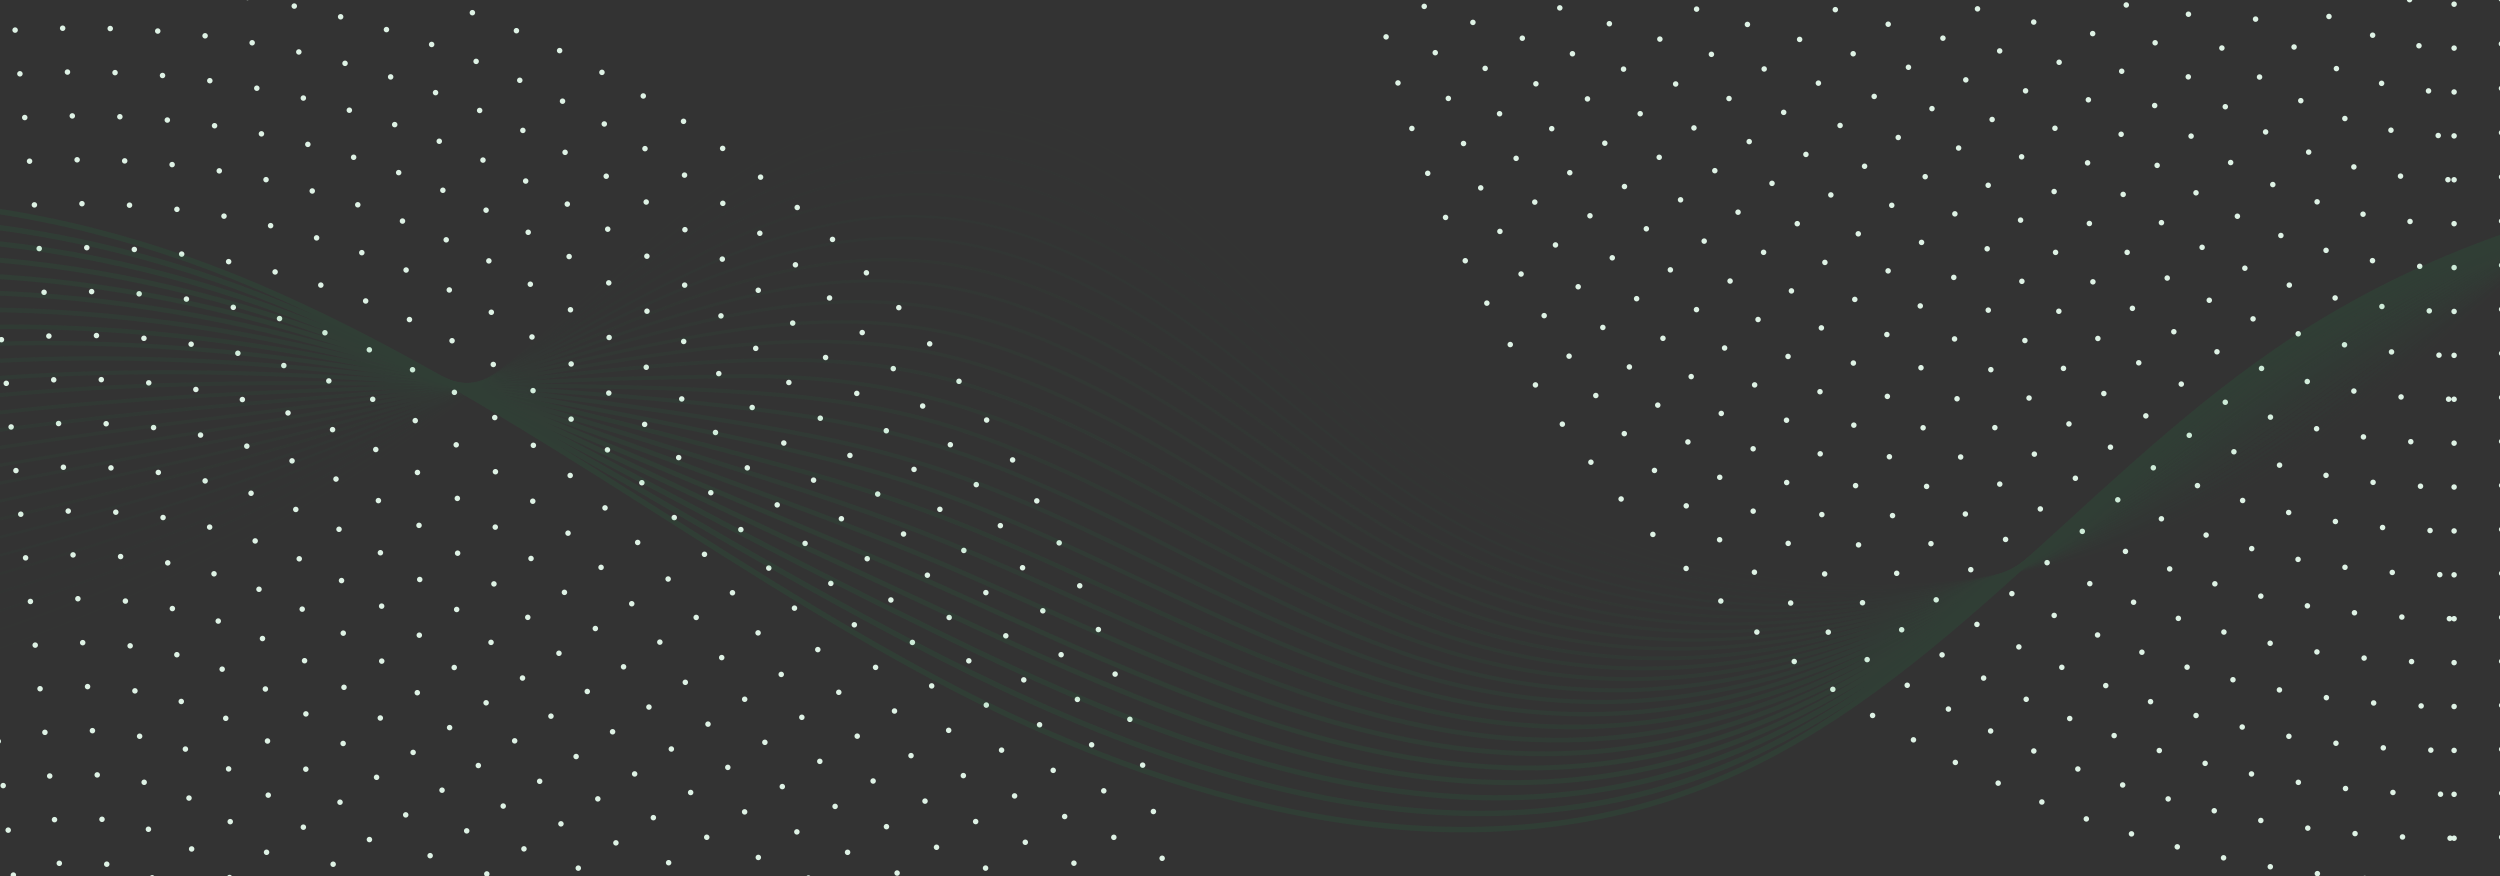 <?xml version="1.0" encoding="UTF-8"?>
<svg xmlns="http://www.w3.org/2000/svg" viewBox="0 0 1366 478.8">
  <rect x="0" y="0" width="1366" height="478.8" fill="#333333" stroke="none"/>
  <defs>
    <style>
      .cls-1, .cls-2, .cls-3, .cls-4, .cls-5, .cls-6, .cls-7, .cls-8, .cls-9, .cls-10, .cls-11, .cls-12, .cls-13, .cls-14, .cls-15, .cls-16, .cls-17, .cls-18, .cls-19, .cls-20, .cls-21, .cls-22, .cls-23, .cls-24, .cls-25, .cls-26, .cls-27, .cls-28, .cls-29 {
        fill: none;
      }

      .cls-2 {
        opacity: .58;
        stroke-width: 2.15px;
      }

      .cls-2, .cls-3, .cls-4, .cls-5, .cls-6, .cls-7, .cls-8, .cls-9, .cls-10, .cls-11, .cls-12, .cls-13, .cls-14, .cls-15, .cls-17, .cls-18, .cls-19, .cls-20, .cls-21, .cls-22, .cls-23, .cls-24, .cls-25, .cls-26, .cls-27, .cls-28, .cls-29 {
        stroke: #15a34a;
      }

      .cls-2, .cls-3, .cls-4, .cls-5, .cls-6, .cls-7, .cls-8, .cls-9, .cls-10, .cls-11, .cls-12, .cls-13, .cls-14, .cls-15, .cls-17, .cls-18, .cls-19, .cls-20, .cls-21, .cls-23, .cls-25, .cls-26, .cls-27, .cls-29 {
        stroke-miterlimit: 10;
      }

      .cls-3 {
        opacity: .5;
        stroke-width: 2px;
      }

      .cls-4 {
        opacity: .08;
        stroke-width: 1.15px;
      }

      .cls-5 {
        opacity: .85;
        stroke-width: 2.69px;
      }

      .cls-6 {
        opacity: .38;
        stroke-width: 1.77px;
      }

      .cls-7 {
        opacity: .92;
        stroke-width: 2.85px;
      }

      .cls-8, .cls-16 {
        stroke-width: 3px;
      }

      .cls-9 {
        opacity: .46;
        stroke-width: 1.92px;
      }

      .cls-10 {
        opacity: .19;
        stroke-width: 1.38px;
      }

      .cls-11 {
        opacity: .65;
        stroke-width: 2.31px;
      }

      .cls-30 {
        opacity: .1;
      }

      .cls-30, .cls-16 {
        mix-blend-mode: color-dodge;
      }

      .cls-31 {
        isolation: isolate;
      }

      .cls-12 {
        opacity: .88;
        stroke-width: 2.77px;
      }

      .cls-13 {
        opacity: .73;
        stroke-width: 2.46px;
      }

      .cls-14 {
        opacity: .23;
        stroke-width: 1.46px;
      }

      .cls-15 {
        opacity: .42;
        stroke-width: 1.85px;
      }

      .cls-16 {
        stroke: #def2e5;
        stroke-dasharray: 0 13 0 13;
        stroke-linecap: round;
        stroke-linejoin: round;
      }

      .cls-17 {
        opacity: .81;
        stroke-width: 2.62px;
      }

      .cls-18 {
        opacity: .54;
        stroke-width: 2.08px;
      }

      .cls-19 {
        opacity: .69;
        stroke-width: 2.38px;
      }

      .cls-20 {
        opacity: .15;
        stroke-width: 1.31px;
      }

      .cls-21 {
        opacity: .62;
        stroke-width: 2.23px;
      }

      .cls-22 {
        opacity: .35;
        stroke-width: 1.69px;
      }

      .cls-22, .cls-28 {
        stroke-miterlimit: 10;
      }

      .cls-23 {
        opacity: .04;
        stroke-width: 1.08px;
      }

      .cls-24 {
        opacity: .27;
        stroke-miterlimit: 10;
        stroke-width: 1.54px;
      }

      .cls-25 {
        opacity: .77;
        stroke-width: 2.54px;
      }

      .cls-26 {
        opacity: 0;
      }

      .cls-27 {
        opacity: .96;
        stroke-width: 2.92px;
      }

      .cls-28 {
        opacity: .12;
        stroke-width: 1.23px;
      }

      .cls-29 {
        opacity: .31;
        stroke-width: 1.62px;
      }
    </style>
  </defs>
  <g class="cls-31">
    <g id="waves-dots">
      <path class="cls-16" d="M19.69,566.82c0-13.15,10.66-23.82,23.82-23.82s23.82,10.66,23.82,23.82-10.66,23.82-23.82,23.82-23.82-10.66-23.82-23.82ZM43.51,614.62c26.4,0,47.8-21.4,47.8-47.8s-21.4-47.8-47.8-47.8-47.8,21.4-47.8,47.8,21.4,47.8,47.8,47.8ZM43.51,638.6c39.65,0,71.79-32.14,71.79-71.79s-32.14-71.79-71.79-71.79-71.79,32.14-71.79,71.79,32.14,71.79,71.79,71.79ZM43.51,662.59c52.89,0,95.77-42.88,95.77-95.77s-42.88-95.77-95.77-95.77-95.77,42.88-95.77,95.77,42.88,95.77,95.77,95.77ZM43.51,686.57c66.14,0,119.76-53.62,119.76-119.76s-53.62-119.76-119.76-119.76-119.76,53.62-119.76,119.76,53.62,119.76,119.76,119.76ZM43.51,710.56c79.39,0,143.74-64.35,143.74-143.74s-64.35-143.74-143.74-143.74-143.74,64.35-143.74,143.74,64.35,143.74,143.74,143.74ZM43.51,734.54c92.63,0,167.73-75.09,167.73-167.73s-75.09-167.73-167.73-167.73-167.72,75.09-167.72,167.73,75.09,167.73,167.72,167.73ZM43.51,758.53c105.88,0,191.71-85.83,191.71-191.71s-85.83-191.71-191.71-191.71-191.71,85.83-191.71,191.71,85.83,191.71,191.71,191.71ZM43.51,782.51c119.12,0,215.69-96.57,215.69-215.69s-96.57-215.69-215.69-215.69-215.69,96.57-215.69,215.69,96.57,215.69,215.69,215.69ZM43.51,806.49c132.37,0,239.68-107.31,239.68-239.68s-107.31-239.68-239.68-239.68-239.68,107.31-239.68,239.68,107.31,239.68,239.68,239.68ZM43.51,830.48c145.62,0,263.66-118.05,263.66-263.66S189.13,303.15,43.51,303.15s-263.66,118.05-263.66,263.66S-102.1,830.48,43.51,830.48ZM43.51,854.46c158.86,0,287.65-128.78,287.65-287.65S202.38,279.17,43.51,279.17s-287.65,128.78-287.65,287.65S-115.35,854.46,43.51,854.46ZM43.51,878.45c172.11,0,311.63-139.52,311.63-311.63S215.62,255.18,43.51,255.18s-311.63,139.52-311.63,311.63S-128.6,878.45,43.51,878.45ZM43.51,902.43c185.36,0,335.62-150.26,335.62-335.62S228.87,231.2,43.51,231.2s-335.62,150.26-335.62,335.62S-141.84,902.43,43.51,902.43ZM43.51,926.42c198.6,0,359.6-161,359.6-359.6S242.11,207.22,43.51,207.22s-359.6,161-359.6,359.6S-155.09,926.42,43.51,926.42ZM43.51,950.4c211.85,0,383.58-171.74,383.58-383.58S255.36,183.23,43.51,183.23s-383.58,171.74-383.58,383.58S-168.34,950.4,43.51,950.4ZM43.51,974.38c225.09,0,407.57-182.47,407.57-407.57S268.61,159.25,43.51,159.25s-407.57,182.47-407.57,407.57S-181.58,974.38,43.51,974.38ZM43.51,998.37c238.34,0,431.55-193.21,431.55-431.55S281.85,135.26,43.51,135.26s-431.55,193.21-431.55,431.55S-194.83,998.37,43.51,998.37ZM43.51,1022.35c251.59,0,455.54-203.95,455.54-455.54S295.1,111.28,43.51,111.28s-455.54,203.95-455.54,455.54S-208.07,1022.35,43.51,1022.35ZM43.51,1046.34c264.83,0,479.52-214.69,479.52-479.52S308.34,87.29,43.51,87.29s-479.52,214.69-479.52,479.52,214.69,479.52,479.52,479.52ZM43.51,1070.32c278.08,0,503.51-225.43,503.51-503.51S321.59,63.31,43.51,63.31s-503.51,225.43-503.51,503.51,225.43,503.51,503.51,503.51ZM43.51,1094.31c291.33,0,527.49-236.17,527.49-527.49S334.84,39.33,43.51,39.33-483.98,275.49-483.98,566.82-247.81,1094.31,43.51,1094.31ZM43.51,1118.29c304.57,0,551.48-246.9,551.48-551.47S348.08,15.34,43.51,15.34-507.96,262.24-507.96,566.82-261.06,1118.29,43.51,1118.29ZM43.51,1142.28c317.82,0,575.46-257.64,575.46-575.46S361.33-8.64,43.51-8.64-531.95,249-531.95,566.82-274.31,1142.28,43.51,1142.28ZM43.51,1166.26c331.06,0,599.44-268.38,599.44-599.44S374.58-32.63,43.51-32.63-555.93,235.75-555.93,566.82-287.55,1166.26,43.51,1166.26Z"/>
      <path class="cls-16" d="M1317.1-117.46c0-13.15,10.66-23.82,23.82-23.82s23.82,10.66,23.82,23.82-10.66,23.82-23.82,23.82-23.82-10.66-23.82-23.82ZM1340.92-69.66c26.4,0,47.8-21.4,47.8-47.8s-21.4-47.8-47.8-47.8-47.8,21.4-47.8,47.8,21.4,47.8,47.8,47.8ZM1340.92-45.68c39.65,0,71.79-32.14,71.79-71.79s-32.14-71.79-71.79-71.79-71.79,32.14-71.79,71.79,32.14,71.79,71.79,71.79ZM1340.92-21.69c52.89,0,95.77-42.88,95.77-95.77s-42.88-95.77-95.77-95.77-95.77,42.88-95.77,95.77,42.88,95.77,95.77,95.77ZM1340.92,2.29c66.14,0,119.76-53.62,119.76-119.76s-53.62-119.76-119.76-119.76-119.76,53.62-119.76,119.76S1274.78,2.29,1340.92,2.29ZM1340.92,26.28c79.39,0,143.74-64.35,143.74-143.74s-64.35-143.74-143.74-143.74-143.74,64.35-143.74,143.74,64.35,143.74,143.74,143.74ZM1340.92,50.26c92.63,0,167.73-75.09,167.73-167.73s-75.09-167.73-167.73-167.73-167.72,75.09-167.72,167.73,75.09,167.73,167.72,167.73ZM1340.92,74.25c105.88,0,191.71-85.83,191.71-191.71s-85.83-191.71-191.71-191.71-191.71,85.83-191.71,191.71,85.83,191.71,191.71,191.71ZM1340.92,98.23c119.12,0,215.69-96.57,215.69-215.69s-96.57-215.69-215.69-215.69-215.69,96.57-215.69,215.69,96.57,215.69,215.69,215.69ZM1340.92,122.22c132.37,0,239.68-107.31,239.68-239.68s-107.31-239.68-239.68-239.68-239.68,107.31-239.68,239.68,107.31,239.68,239.68,239.68ZM1340.92,146.2c145.62,0,263.66-118.05,263.66-263.66s-118.05-263.66-263.66-263.66-263.66,118.05-263.66,263.66,118.05,263.66,263.66,263.66ZM1340.92,170.18c158.86,0,287.65-128.78,287.65-287.65s-128.78-287.65-287.65-287.65-287.65,128.78-287.65,287.65,128.78,287.65,287.65,287.65ZM1340.92,194.17c172.11,0,311.63-139.52,311.63-311.63s-139.52-311.63-311.63-311.63-311.63,139.52-311.63,311.63,139.52,311.63,311.63,311.63ZM1340.92,218.15c185.36,0,335.62-150.26,335.62-335.62s-150.26-335.62-335.62-335.62-335.62,150.26-335.62,335.62,150.26,335.62,335.62,335.62ZM1340.92,242.14c198.6,0,359.6-161,359.6-359.6s-161-359.6-359.6-359.6-359.6,161-359.6,359.6,161,359.6,359.6,359.6ZM1340.92,266.12c211.85,0,383.58-171.74,383.58-383.58s-171.74-383.58-383.58-383.58-383.58,171.74-383.58,383.58,171.74,383.58,383.58,383.58ZM1340.92,290.11c225.09,0,407.57-182.47,407.57-407.57s-182.47-407.57-407.57-407.57-407.57,182.47-407.57,407.57,182.47,407.57,407.57,407.57ZM1340.92,314.09c238.34,0,431.55-193.21,431.55-431.55s-193.21-431.55-431.55-431.55-431.55,193.21-431.55,431.55,193.21,431.55,431.55,431.55ZM1340.92,338.07c251.59,0,455.54-203.95,455.54-455.54s-203.95-455.54-455.54-455.54-455.54,203.95-455.54,455.54,203.95,455.54,455.54,455.54ZM1340.92,362.06c264.83,0,479.52-214.69,479.52-479.52s-214.69-479.52-479.52-479.52-479.52,214.69-479.52,479.52,214.69,479.52,479.52,479.52ZM1340.92,386.04c278.08,0,503.51-225.43,503.51-503.51s-225.43-503.51-503.51-503.51-503.51,225.43-503.51,503.51,225.43,503.51,503.51,503.51ZM1340.92,410.03c291.33,0,527.49-236.17,527.49-527.49s-236.17-527.49-527.49-527.49S813.43-408.79,813.43-117.46s236.17,527.49,527.49,527.49ZM1340.92,434.01c304.57,0,551.48-246.9,551.48-551.47s-246.9-551.47-551.48-551.47S789.45-422.03,789.45-117.46s246.9,551.47,551.47,551.47ZM1340.92,458c317.82,0,575.46-257.64,575.46-575.46s-257.64-575.46-575.46-575.46S765.46-435.28,765.46-117.46s257.64,575.46,575.46,575.46ZM1340.92,481.98c331.06,0,599.44-268.38,599.44-599.44s-268.38-599.44-599.44-599.44S741.48-448.53,741.48-117.46s268.38,599.44,599.44,599.44Z"/>
      <g class="cls-30">
        <path class="cls-26" d="M1711.26,36.76c-83.3-43.25-187.03-6.88-262.2,49.34-75.16,56.22-135.86,131.35-216.48,179.41-141.66,84.46-337.01,66.3-460.69-42.81-38.1-33.62-69.34-74.32-106.35-109.13-37.01-34.81-82.3-64.49-132.98-68.23-47.82-3.52-94.71,16.64-133.72,44.51-39.01,27.88-71.83,63.35-107.1,95.83C146.47,319.48-44.36,402.89-241.24,418.64"/>
        <path class="cls-23" d="M-242.41,408.98c143.42-14.31,285.47-59.85,408.19-132.29,44.52-26.28,86.56-56.13,125.47-89.34,35.47-30.29,68.57-63.4,107.62-89.23,38.95-25.9,85.49-44.4,132.97-40.22,50.43,4.49,95.79,33.82,133.25,67.85,37.49,34.04,69.47,73.51,108.02,105.81,32.27,27.02,69.1,47.99,108.38,62.63,113.07,42.2,245.67,32.38,350.49-30.77,9.27-5.59,18.3-11.51,27.12-17.7,67.68-47.49,123.78-110.69,190.88-158.96,75.83-54.56,179.26-89.15,262.71-46.24"/>
        <path class="cls-4" d="M-243.59,399.32c142.38-17.06,285.26-60.16,408.36-127.44,44.66-24.41,86.84-52.06,125.98-82.87,35.68-28.1,69.1-58.75,108.14-82.63,38.95-23.82,85.08-40.76,132.22-35.92,50.18,5.25,95.62,34.22,133.53,67.48,37.96,33.27,70.68,71.5,109.7,102.5,32.67,25.93,69.69,45.78,109.01,59.22,113.1,38.78,243.56,25.29,348.06-38.31,9.24-5.63,18.25-11.57,27.08-17.76,67.71-47.47,124.75-109.34,192.44-156.14,76.5-52.91,179.63-85.71,263.22-43.14"/>
        <path class="cls-28" d="M-244.77,389.66c141.33-19.81,285.04-60.46,408.53-122.59,44.8-22.54,87.12-47.99,126.48-76.39,35.88-25.91,69.6-54.14,108.67-76.03s84.67-37.13,131.47-31.62c49.93,6.01,95.45,34.63,133.8,67.1,38.43,32.5,71.9,69.5,111.37,99.18,33.06,24.83,70.29,43.56,109.63,55.81,113.13,35.35,241.45,18.21,345.63-45.85,9.22-5.67,18.21-11.63,27.04-17.81,67.73-47.46,125.71-107.99,194-153.33,77.17-51.25,180-82.27,263.72-40.03"/>
        <path class="cls-20" d="M-245.95,380c140.29-22.55,284.83-60.77,408.69-117.74,44.93-20.67,87.4-43.92,126.99-69.92,36.09-23.72,70.09-49.54,109.19-69.43,38.87-19.77,84.26-33.49,130.71-27.33,49.68,6.77,95.28,35.03,134.07,66.72,38.9,31.73,73.11,67.49,113.04,95.86,33.46,23.73,70.88,41.35,110.26,52.41,113.16,31.93,239.34,11.12,343.19-53.39,9.19-5.71,18.17-11.68,27-17.87,67.76-47.44,126.67-106.64,195.56-150.52,77.84-49.59,180.37-78.84,264.23-36.93"/>
        <path class="cls-10" d="M-247.13,370.34c139.25-25.3,284.62-61.07,408.86-112.89,45.07-18.8,87.68-39.85,127.5-63.44,36.29-21.53,70.58-44.94,109.71-62.83s83.86-29.95,129.96-23.03c49.45,7.42,95.11,35.43,134.35,66.34,39.37,30.95,74.33,65.49,114.71,92.55,33.86,22.64,71.47,39.14,110.88,49,113.19,28.51,237.23,4.04,340.76-60.93,9.16-5.75,18.13-11.74,26.96-17.92,67.78-47.43,127.63-105.29,197.12-147.71,78.51-47.94,180.74-75.4,264.74-33.83"/>
        <path class="cls-14" d="M-248.31,360.68c138.2-28.05,284.41-61.38,409.03-108.04,45.21-16.93,87.95-35.78,128.01-56.97,36.5-19.34,71.06-40.34,110.24-56.23s83.45-26.33,129.21-18.73c49.2,8.17,94.94,35.84,134.62,65.97,39.85,30.18,75.55,63.48,116.38,89.23,34.25,21.54,72.06,36.93,111.51,45.59,113.22,25.09,235.12-3.05,338.33-68.47,9.13-5.79,18.08-11.8,26.92-17.98,67.81-47.41,128.59-103.95,198.68-144.9,79.18-46.28,181.1-71.96,265.25-30.73"/>
        <path class="cls-24" d="M-249.49,351.02c137.16-30.8,284.2-61.68,409.19-103.18,45.35-15.05,88.23-31.71,128.51-50.49,36.71-17.15,71.54-35.75,110.76-49.64s83.04-22.7,128.46-14.43c48.96,8.91,94.77,36.24,134.9,65.59,40.32,29.41,76.76,61.48,118.05,85.92,34.65,20.44,72.65,34.71,112.13,42.18,113.25,21.67,233.01-10.13,335.89-76.01,9.1-5.83,18.04-11.86,26.88-18.03,67.83-47.4,129.55-102.6,200.25-142.08,79.85-44.63,181.47-68.52,265.76-27.63"/>
        <path class="cls-29" d="M-250.67,341.36c136.12-33.55,283.99-61.99,409.36-98.33,45.48-13.18,88.51-27.64,129.02-44.02,36.91-14.95,72.01-31.15,111.28-43.04,38.64-11.69,82.64-19.08,127.71-10.14,48.72,9.66,94.6,36.64,135.17,65.21,40.79,28.64,77.98,59.47,119.72,82.6,35.05,19.34,73.24,32.5,112.75,38.77,113.28,18.25,230.9-17.22,333.46-83.55,9.07-5.87,18-11.92,26.84-18.09,67.86-47.38,130.51-101.25,201.81-139.27,80.52-42.97,181.84-65.08,266.27-24.53"/>
        <path class="cls-22" d="M-251.84,331.7c135.07-36.3,283.78-62.29,409.53-93.48,45.62-11.31,88.79-23.57,129.53-37.54,37.12-12.76,72.47-26.57,111.81-36.44s82.23-15.45,126.96-5.84c48.47,10.41,94.43,37.05,135.44,64.84,41.26,27.87,79.19,57.47,121.39,79.28,35.44,18.25,73.84,30.29,113.38,35.36,113.31,14.83,228.79-24.3,331.02-91.09,9.04-5.91,17.96-11.98,26.79-18.14,67.88-47.36,131.47-99.9,203.37-136.46,81.19-41.31,182.21-61.65,266.77-21.43"/>
        <path class="cls-6" d="M-253.02,322.04c134.03-39.05,283.57-62.6,409.69-88.63,45.76-9.44,89.07-19.5,130.04-31.07,37.32-10.57,72.93-21.98,112.33-29.84,38.49-7.68,81.82-11.82,126.21-1.54,48.23,11.16,94.26,37.45,135.72,64.46,41.73,27.09,80.41,55.46,123.06,75.97,35.84,17.15,74.43,28.08,114,31.95,113.34,11.41,226.68-31.39,328.59-98.64,9.01-5.95,17.91-12.03,26.75-18.2,67.91-47.35,132.43-98.55,204.93-133.65,81.86-39.66,182.57-58.21,267.28-18.33"/>
        <path class="cls-15" d="M-254.2,312.38c132.98-41.8,283.36-62.9,409.86-83.78,45.9-7.57,89.35-15.43,130.55-24.59,37.53-8.38,73.39-17.41,112.85-23.24s81.41-8.18,125.46,2.75c47.98,11.92,94.09,37.85,135.99,64.08,42.21,26.32,81.62,53.46,124.73,72.65,36.23,16.05,75.02,25.86,114.63,28.54,113.37,7.99,224.57-38.47,326.16-106.18,8.98-5.99,17.87-12.09,26.71-18.25,67.93-47.33,133.39-97.2,206.49-130.84,82.53-38,182.94-54.77,267.79-15.23"/>
        <path class="cls-9" d="M-255.38,302.72c131.94-44.54,283.15-63.21,410.03-78.92,46.03-5.7,89.62-11.36,131.05-18.12,37.73-6.19,73.84-12.84,113.38-16.64,38.33-3.69,81-4.55,124.7,7.05,47.74,12.67,93.92,38.26,136.26,63.71,42.68,25.55,82.84,51.45,126.4,69.33,36.63,14.96,75.61,23.65,115.25,25.14,113.4,4.57,222.46-45.56,323.72-113.72,8.95-6.03,17.83-12.15,26.67-18.31,67.96-47.32,134.35-95.86,208.05-128.02,83.2-36.35,183.31-51.33,268.3-12.13"/>
        <path class="cls-3" d="M-256.56,293.06C-125.66,245.77,26.38,229.55,153.64,218.99c46.17-3.83,89.9-7.29,131.56-11.64,37.94-4,74.3-8.28,113.9-10.04,38.25-1.7,80.59-.91,123.95,11.35,47.49,13.43,93.75,38.66,136.54,63.33,43.15,24.78,84.06,49.45,128.07,66.02,37.03,13.86,76.2,21.44,115.88,21.73,113.43,1.15,220.35-52.64,321.29-121.26,8.93-6.07,17.79-12.21,26.63-18.36,67.98-47.3,135.31-94.51,209.61-125.21,83.87-34.69,183.68-47.9,268.81-9.03"/>
        <path class="cls-18" d="M-257.74,283.4C-127.88,233.36,24.99,219.58,152.63,214.18c46.31-1.96,90.18-3.22,132.07-5.17,38.14-1.81,74.75-2.77,114.42-3.44,38.16-.65,80.18,2.73,123.2,15.65,47.25,14.19,93.58,39.06,136.81,62.95,43.62,24,85.27,47.44,129.75,62.7,37.42,12.76,76.8,19.23,116.5,18.32,113.46-2.27,218.24-59.73,318.85-128.8,8.9-6.11,17.75-12.27,26.59-18.42,68.01-47.29,136.27-93.16,211.18-122.4,84.53-33.04,184.05-44.46,269.32-5.93"/>
        <path class="cls-2" d="M-258.92,273.74C-130.11,220.95,23.6,209.62,151.61,209.37c46.45-.09,90.46.85,132.58,1.31,38.35.38,75.2.82,114.94,3.15,38.08,2.24,79.77,6.37,122.45,19.94,47,14.95,93.4,39.47,137.09,62.58,44.09,23.23,86.49,45.44,131.42,59.38,37.82,11.66,77.39,17.01,117.12,14.91,113.49-5.69,216.13-66.81,316.42-136.34,8.87-6.15,17.7-12.33,26.55-18.47,68.04-47.27,137.24-91.81,212.74-119.59,85.2-31.38,184.41-41.02,269.82-2.83"/>
        <path class="cls-21" d="M-260.09,264.08c127.76-55.54,282.3-64.43,410.7-59.52,46.59,1.78,90.74,4.92,133.09,7.78,38.55,2.57,75.65,5.35,115.47,9.75,38,4.2,79.36,10.01,121.7,24.24,46.75,15.71,93.23,39.87,137.36,62.2,44.57,22.46,87.7,43.43,133.09,56.07,38.22,10.57,77.98,14.8,117.75,11.5,113.52-9.11,214.02-73.9,313.99-143.88,8.84-6.19,17.66-12.38,26.51-18.53,68.06-47.26,138.2-90.46,214.3-116.78,85.87-29.72,184.78-37.58,270.33.27"/>
        <path class="cls-11" d="M-261.27,254.42c126.72-58.29,282.09-64.73,410.86-54.67,46.72,3.65,91.01,8.99,133.59,14.25,38.76,4.76,76.11,9.88,115.99,16.35,37.92,6.15,78.95,13.65,120.95,28.54,46.5,16.48,93.06,40.27,137.63,61.82,45.04,21.69,88.92,41.43,134.76,52.75,38.61,9.47,78.57,12.59,118.37,8.09,113.54-12.53,211.91-80.98,311.55-151.42,8.81-6.23,17.62-12.44,26.47-18.58,68.09-47.24,139.16-89.11,215.86-113.96,86.54-28.07,185.15-34.14,270.84,3.37"/>
        <path class="cls-19" d="M-262.45,244.76c125.68-61.04,281.88-65.03,411.03-49.81,46.86,5.53,91.29,13.06,134.1,20.73,38.97,6.95,76.57,14.4,116.51,22.95,37.84,8.1,78.54,17.3,120.2,32.83,46.25,17.25,92.89,40.68,137.91,61.44,45.51,20.92,90.14,39.42,136.43,49.44,39.01,8.37,79.16,10.38,119,4.68,113.57-15.96,209.8-88.07,309.12-158.96,8.78-6.27,17.58-12.5,26.42-18.64,68.11-47.23,140.12-87.77,217.42-111.15,87.21-26.41,185.52-30.71,271.35,6.47"/>
        <path class="cls-13" d="M-263.63,235.1c124.63-63.79,281.67-65.34,411.2-44.96,47,7.4,91.57,17.13,134.61,27.2,39.17,9.14,77.04,18.92,117.04,29.55,37.77,10.04,78.12,20.95,119.45,37.13,46,18.02,92.72,41.08,138.18,61.07,45.98,20.14,91.35,37.42,138.1,46.12,39.41,7.27,79.76,8.16,119.62,1.27,113.6-19.38,207.69-95.15,306.68-166.5,8.75-6.31,17.53-12.56,26.38-18.69,68.14-47.21,141.08-86.42,218.98-108.34,87.88-24.76,185.88-27.27,271.86,9.58"/>
        <path class="cls-25" d="M-264.81,225.44c123.59-66.53,281.46-65.64,411.37-40.11,47.14,9.27,91.85,21.2,135.12,33.68,39.38,11.33,77.51,23.43,117.56,36.15,37.71,11.97,77.71,24.6,118.69,41.43,45.75,18.79,92.55,41.48,138.46,60.69,46.45,19.37,92.57,35.42,139.77,42.8,39.8,6.18,80.35,5.95,120.25-2.13,113.63-22.8,205.58-102.24,304.25-174.04,8.72-6.35,17.49-12.62,26.34-18.75,68.16-47.19,142.04-85.07,220.55-105.53,88.55-23.1,186.25-23.83,272.37,12.68"/>
        <path class="cls-17" d="M-265.99,215.78C-143.44,146.5,15.26,149.83,145.55,180.52c47.27,11.14,92.13,25.27,135.62,40.15,39.58,13.52,77.99,27.94,118.08,42.75,37.65,13.91,77.29,28.25,117.94,45.73,45.5,19.56,92.38,41.89,138.73,60.31,46.93,18.6,93.78,33.41,141.44,39.49,40.2,5.08,80.94,3.74,120.87-5.54,113.66-26.22,203.47-109.32,301.82-181.58,8.69-6.39,17.45-12.67,26.3-18.8,68.19-47.18,143-83.72,222.11-102.72,89.22-21.44,186.62-20.39,272.87,15.78"/>
        <path class="cls-5" d="M-267.17,206.12c121.5-72.03,281.04-66.25,411.7-30.41,47.41,13.01,92.4,29.34,136.13,46.63,39.79,15.72,78.47,32.44,118.61,49.35,37.59,15.84,76.84,31.97,117.19,50.02,45.21,20.42,92.21,42.29,139,59.94,47.4,17.83,95,31.41,143.11,36.17,40.59,3.98,81.53,1.52,121.5-8.95,113.69-29.64,201.36-116.41,299.38-189.12,8.66-6.43,17.41-12.73,26.26-18.86,68.21-47.16,143.96-82.37,223.67-99.9,89.89-19.79,186.99-16.95,273.38,18.88"/>
        <path class="cls-12" d="M-268.34,196.46C-147.89,121.68,12.48,129.9,143.52,170.91c47.55,14.88,92.68,33.41,136.64,53.1,39.99,17.91,78.96,36.94,119.13,55.94,37.55,17.76,76.43,35.61,116.44,54.32,44.96,21.18,92.04,42.69,139.28,59.56,47.87,17.06,96.22,29.4,144.78,32.85,40.99,2.89,82.12-.69,122.12-12.36,113.72-33.06,199.25-123.49,296.95-196.67,8.64-6.47,17.36-12.79,26.22-18.91,68.24-47.15,144.92-81.02,225.23-97.09,90.56-18.13,187.36-13.52,273.89,21.98"/>
        <path class="cls-7" d="M-269.52,186.8C-150.11,109.27,11.09,119.94,142.51,166.1c47.69,16.75,92.96,37.47,137.15,59.58,40.2,20.1,79.46,41.44,119.65,62.54,37.5,19.69,76.02,39.25,115.69,58.62,44.71,21.94,91.87,43.1,139.55,59.18,48.34,16.28,97.43,27.4,146.45,29.54,41.39,1.79,82.72-2.9,122.74-15.77,113.75-36.48,197.14-130.58,294.51-204.21,8.61-6.51,17.32-12.85,26.18-18.97,68.26-47.13,145.88-79.68,226.79-94.28,91.23-16.48,187.72-10.08,274.4,25.08"/>
        <path class="cls-27" d="M-270.7,177.14C-152.33,96.86,9.7,109.97,141.5,161.29c47.82,18.62,93.24,41.54,137.66,66.05,40.4,22.29,79.99,45.88,120.17,69.14,37.5,21.57,75.61,42.89,114.94,62.92,44.46,22.7,91.7,43.5,139.83,58.81,48.81,15.51,98.65,25.39,148.13,26.22,41.78.69,83.31-5.11,123.37-19.18,113.78-39.9,195.03-137.66,292.08-211.75,8.58-6.55,17.28-12.91,26.14-19.02,68.29-47.12,146.84-78.33,228.35-91.47,91.9-14.82,188.09-6.64,274.91,28.18"/>
        <path class="cls-8" d="M-271.88,167.48C-154.55,84.45,8.32,100.01,140.49,156.48c132.17,56.47,246.08,148.11,373.05,215.48,126.97,67.37,279.56,109.88,413.89,58.75,123.87-47.15,206.63-163.13,315.74-238.36,145.32-100.2,341.24-122.45,505.33-57.38"/>
      </g>
      <rect class="cls-1" y="-67.95" width="1366" height="614.7"/>
    </g>
  </g>
</svg>
